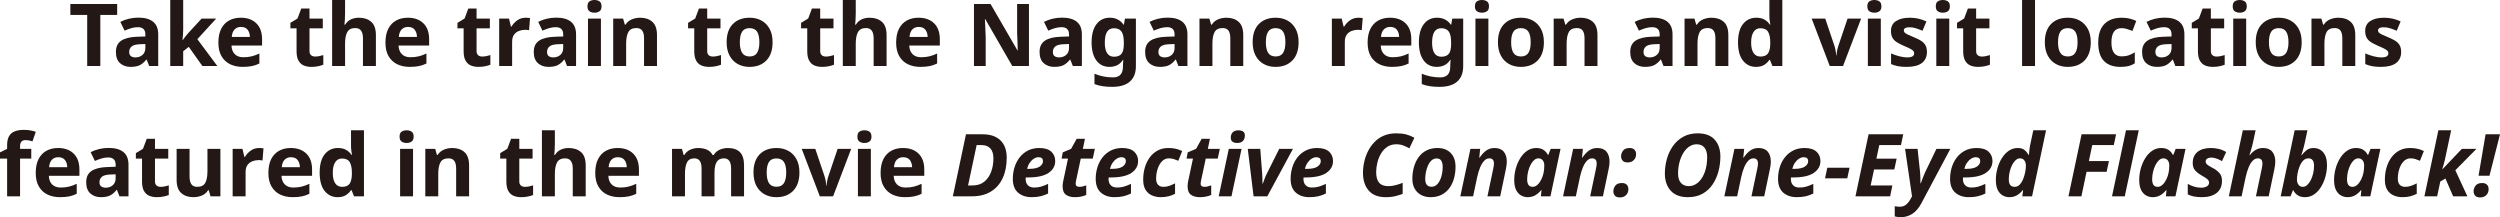 <?xml version="1.0" encoding="UTF-8"?><svg id="_レイヤー_2" xmlns="http://www.w3.org/2000/svg" width="921.003" height="80" viewBox="0 0 921.003 80"><defs><style>.cls-1{fill:#231815;}</style></defs><g id="contents"><path class="cls-1" d="M36.959,24.32h-4.833V5.504h-6.208V1.472h17.25v4.032h-6.208v18.816Z"/><path class="cls-1" d="M51.021,6.496c2.347,0,4.144.507,5.392,1.52,1.249,1.014,1.873,2.566,1.873,4.656v11.648h-3.329l-.928-2.368h-.128c-.747.939-1.536,1.622-2.368,2.048-.832.426-1.974.64-3.424.64-1.558,0-2.848-.453-3.872-1.36-1.024-.906-1.536-2.298-1.536-4.176,0-1.856.65-3.227,1.952-4.112,1.301-.885,3.253-1.371,5.856-1.456l3.04-.096v-.768c0-.917-.24-1.589-.72-2.016-.48-.426-1.147-.64-2-.64s-1.686.123-2.496.368c-.811.246-1.622.549-2.432.912l-1.568-3.232c.939-.491,1.979-.875,3.121-1.152,1.141-.277,2.331-.416,3.568-.416ZM51.692,16.288c-1.536.043-2.603.32-3.2.832-.598.512-.896,1.184-.896,2.016,0,.726.213,1.243.64,1.552.426.31.981.464,1.664.464,1.024,0,1.888-.304,2.592-.912s1.056-1.466,1.056-2.576v-1.44l-1.856.064Z"/><path class="cls-1" d="M67.489,10.88c0,.662-.027,1.317-.08,1.968-.053.651-.112,1.307-.176,1.968h.064c.32-.448.65-.901.992-1.36.341-.459.704-.891,1.088-1.296l4.896-5.312h5.376l-6.945,7.584,7.361,9.888h-5.504l-5.024-7.072-2.048,1.632v5.44h-4.769V0h4.769v10.88Z"/><path class="cls-1" d="M88.706,6.528c2.411,0,4.32.688,5.729,2.064s2.112,3.333,2.112,5.872v2.304h-11.265c.042,1.344.443,2.4,1.2,3.168.757.768,1.808,1.152,3.152,1.152,1.13,0,2.155-.112,3.072-.336.917-.224,1.867-.571,2.848-1.04v3.68c-.854.427-1.755.742-2.704.944-.95.202-2.096.304-3.44.304-1.75,0-3.296-.325-4.64-.976-1.344-.651-2.4-1.637-3.168-2.96-.768-1.322-1.152-2.986-1.152-4.992,0-2.048.347-3.749,1.04-5.104.693-1.354,1.659-2.373,2.896-3.056,1.237-.683,2.677-1.024,4.32-1.024ZM88.738,9.92c-.917,0-1.68.299-2.289.896-.608.597-.965,1.525-1.072,2.784h6.688c-.021-1.066-.299-1.946-.832-2.64-.534-.693-1.366-1.04-2.496-1.04Z"/><path class="cls-1" d="M116.1,20.832c.533,0,1.045-.053,1.536-.16.491-.106.981-.234,1.472-.384v3.552c-.512.213-1.147.4-1.904.56s-1.584.24-2.48.24c-1.046,0-1.979-.171-2.8-.512-.822-.341-1.472-.933-1.952-1.776s-.72-2.011-.72-3.504v-8.416h-2.272v-2.016l2.625-1.6,1.376-3.68h3.041v3.712h4.896v3.584h-4.896v8.416c0,.662.192,1.158.576,1.488.384.331.885.496,1.504.496Z"/><path class="cls-1" d="M127.122,4.96c0,.854-.027,1.675-.08,2.464-.053.79-.102,1.344-.144,1.664h.256c.554-.896,1.269-1.546,2.144-1.952.875-.405,1.845-.608,2.912-.608,1.899,0,3.419.507,4.561,1.52,1.141,1.014,1.712,2.64,1.712,4.88v11.392h-4.768v-10.208c0-2.517-.939-3.776-2.816-3.776-1.43,0-2.416.496-2.96,1.488-.544.992-.816,2.416-.816,4.272v8.224h-4.769V0h4.769v4.96Z"/><path class="cls-1" d="M150.253,6.528c2.411,0,4.32.688,5.729,2.064s2.112,3.333,2.112,5.872v2.304h-11.265c.042,1.344.443,2.4,1.2,3.168.757.768,1.808,1.152,3.152,1.152,1.13,0,2.155-.112,3.072-.336.917-.224,1.867-.571,2.848-1.04v3.68c-.854.427-1.755.742-2.704.944-.95.202-2.096.304-3.44.304-1.75,0-3.296-.325-4.64-.976-1.344-.651-2.4-1.637-3.168-2.96-.768-1.322-1.152-2.986-1.152-4.992,0-2.048.347-3.749,1.04-5.104.693-1.354,1.659-2.373,2.896-3.056,1.237-.683,2.677-1.024,4.32-1.024ZM150.286,9.92c-.917,0-1.68.299-2.289.896-.608.597-.965,1.525-1.072,2.784h6.688c-.021-1.066-.299-1.946-.832-2.64-.534-.693-1.366-1.04-2.496-1.04Z"/><path class="cls-1" d="M177.647,20.832c.533,0,1.045-.053,1.536-.16.491-.106.981-.234,1.472-.384v3.552c-.512.213-1.147.4-1.904.56s-1.584.24-2.48.24c-1.046,0-1.979-.171-2.8-.512-.822-.341-1.472-.933-1.952-1.776s-.72-2.011-.72-3.504v-8.416h-2.272v-2.016l2.625-1.6,1.376-3.68h3.041v3.712h4.896v3.584h-4.896v8.416c0,.662.192,1.158.576,1.488.384.331.885.496,1.504.496Z"/><path class="cls-1" d="M193.662,6.528c.234,0,.512.011.832.032.32.021.576.053.768.096l-.352,4.48c-.15-.042-.368-.08-.656-.112-.288-.032-.539-.048-.752-.048-.811,0-1.59.144-2.336.432-.747.288-1.35.752-1.808,1.392-.459.64-.688,1.515-.688,2.624v8.896h-4.769V6.848h3.617l.704,2.944h.224c.512-.896,1.216-1.664,2.112-2.304s1.931-.96,3.104-.96Z"/><path class="cls-1" d="M204.958,6.496c2.347,0,4.144.507,5.392,1.52,1.249,1.014,1.873,2.566,1.873,4.656v11.648h-3.329l-.928-2.368h-.128c-.747.939-1.536,1.622-2.368,2.048-.832.426-1.974.64-3.424.64-1.558,0-2.848-.453-3.872-1.36-1.024-.906-1.536-2.298-1.536-4.176,0-1.856.65-3.227,1.952-4.112,1.301-.885,3.253-1.371,5.856-1.456l3.04-.096v-.768c0-.917-.24-1.589-.72-2.016-.48-.426-1.147-.64-2-.64s-1.686.123-2.496.368c-.811.246-1.622.549-2.432.912l-1.568-3.232c.939-.491,1.979-.875,3.121-1.152,1.141-.277,2.331-.416,3.568-.416ZM205.63,16.288c-1.536.043-2.603.32-3.2.832-.598.512-.896,1.184-.896,2.016,0,.726.213,1.243.64,1.552.426.31.981.464,1.664.464,1.024,0,1.888-.304,2.592-.912s1.056-1.466,1.056-2.576v-1.44l-1.856.064Z"/><path class="cls-1" d="M219.017,0c.704,0,1.312.166,1.824.496.512.331.768.944.768,1.84,0,.875-.256,1.483-.768,1.824-.512.342-1.12.512-1.824.512-.726,0-1.339-.17-1.84-.512-.501-.341-.752-.949-.752-1.824,0-.896.25-1.509.752-1.84.501-.33,1.115-.496,1.84-.496ZM221.385,6.848v17.472h-4.769V6.848h4.769Z"/><path class="cls-1" d="M235.824,6.528c1.877,0,3.381.507,4.513,1.52,1.13,1.014,1.696,2.64,1.696,4.88v11.392h-4.768v-10.208c0-1.258-.224-2.203-.672-2.832-.448-.629-1.163-.944-2.144-.944-1.451,0-2.443.496-2.976,1.488-.534.992-.8,2.416-.8,4.272v8.224h-4.769V6.848h3.648l.64,2.24h.256c.555-.896,1.317-1.546,2.288-1.952.971-.405,2-.608,3.088-.608Z"/><path class="cls-1" d="M262.61,20.832c.533,0,1.045-.053,1.536-.16.491-.106.981-.234,1.472-.384v3.552c-.512.213-1.147.4-1.904.56s-1.584.24-2.48.24c-1.046,0-1.979-.171-2.8-.512-.822-.341-1.472-.933-1.952-1.776s-.72-2.011-.72-3.504v-8.416h-2.272v-2.016l2.625-1.6,1.376-3.68h3.041v3.712h4.896v3.584h-4.896v8.416c0,.662.192,1.158.576,1.488.384.331.885.496,1.504.496Z"/><path class="cls-1" d="M284.622,15.552c0,2.901-.763,5.142-2.288,6.72-1.526,1.579-3.601,2.368-6.225,2.368-1.622,0-3.067-.352-4.336-1.056-1.27-.704-2.267-1.733-2.992-3.088-.726-1.354-1.088-3.002-1.088-4.944,0-2.901.757-5.13,2.272-6.688,1.515-1.557,3.595-2.336,6.241-2.336,1.643,0,3.093.352,4.352,1.056,1.259.704,2.251,1.723,2.977,3.056.725,1.333,1.088,2.971,1.088,4.912ZM272.557,15.552c0,1.728.282,3.035.848,3.92.565.886,1.488,1.328,2.768,1.328,1.259,0,2.171-.442,2.736-1.328.565-.885.848-2.192.848-3.92s-.283-3.024-.848-3.888c-.565-.864-1.488-1.296-2.769-1.296-1.259,0-2.171.432-2.736,1.296-.566.864-.848,2.16-.848,3.888Z"/><path class="cls-1" d="M304.239,20.832c.533,0,1.045-.053,1.536-.16.491-.106.981-.234,1.472-.384v3.552c-.512.213-1.147.4-1.904.56s-1.584.24-2.48.24c-1.046,0-1.979-.171-2.8-.512-.822-.341-1.472-.933-1.952-1.776s-.72-2.011-.72-3.504v-8.416h-2.272v-2.016l2.625-1.6,1.376-3.68h3.041v3.712h4.896v3.584h-4.896v8.416c0,.662.192,1.158.576,1.488.384.331.885.496,1.504.496Z"/><path class="cls-1" d="M315.26,4.96c0,.854-.027,1.675-.08,2.464-.053.79-.102,1.344-.144,1.664h.256c.554-.896,1.269-1.546,2.144-1.952.875-.405,1.845-.608,2.912-.608,1.899,0,3.419.507,4.561,1.52,1.141,1.014,1.712,2.64,1.712,4.88v11.392h-4.768v-10.208c0-2.517-.939-3.776-2.816-3.776-1.43,0-2.416.496-2.96,1.488-.544.992-.816,2.416-.816,4.272v8.224h-4.769V0h4.769v4.96Z"/><path class="cls-1" d="M338.392,6.528c2.411,0,4.32.688,5.729,2.064s2.112,3.333,2.112,5.872v2.304h-11.265c.042,1.344.443,2.4,1.2,3.168.757.768,1.808,1.152,3.152,1.152,1.13,0,2.155-.112,3.072-.336.917-.224,1.867-.571,2.848-1.04v3.68c-.854.427-1.755.742-2.704.944-.95.202-2.096.304-3.44.304-1.75,0-3.296-.325-4.64-.976-1.344-.651-2.4-1.637-3.168-2.96-.768-1.322-1.152-2.986-1.152-4.992,0-2.048.347-3.749,1.04-5.104.693-1.354,1.659-2.373,2.896-3.056,1.237-.683,2.677-1.024,4.32-1.024ZM338.424,9.92c-.917,0-1.68.299-2.289.896-.608.597-.965,1.525-1.072,2.784h6.688c-.021-1.066-.299-1.946-.832-2.64-.534-.693-1.366-1.04-2.496-1.04Z"/><path class="cls-1" d="M379.067,24.32h-6.145l-9.953-17.28h-.128c.042,1.088.09,2.176.144,3.264.053,1.088.101,2.176.144,3.264v10.752h-4.32V1.472h6.112l9.921,17.12h.096c-.021-1.066-.054-2.123-.096-3.168-.043-1.045-.085-2.09-.128-3.136V1.472h4.353v22.848Z"/><path class="cls-1" d="M391.298,6.496c2.347,0,4.144.507,5.392,1.52,1.249,1.014,1.873,2.566,1.873,4.656v11.648h-3.329l-.928-2.368h-.128c-.747.939-1.536,1.622-2.368,2.048-.832.426-1.974.64-3.424.64-1.558,0-2.848-.453-3.872-1.36-1.024-.906-1.536-2.298-1.536-4.176,0-1.856.65-3.227,1.952-4.112,1.301-.885,3.253-1.371,5.856-1.456l3.04-.096v-.768c0-.917-.24-1.589-.72-2.016-.48-.426-1.147-.64-2-.64s-1.686.123-2.496.368c-.811.246-1.622.549-2.432.912l-1.568-3.232c.939-.491,1.979-.875,3.121-1.152,1.141-.277,2.331-.416,3.568-.416ZM391.97,16.288c-1.536.043-2.603.32-3.2.832-.598.512-.896,1.184-.896,2.016,0,.726.213,1.243.64,1.552.426.31.981.464,1.664.464,1.024,0,1.888-.304,2.592-.912s1.056-1.466,1.056-2.576v-1.44l-1.856.064Z"/><path class="cls-1" d="M408.864,6.528c2.155,0,3.84.854,5.057,2.56h.128l.384-2.24h4.033v17.504c0,2.496-.736,4.394-2.208,5.696-1.472,1.301-3.648,1.952-6.528,1.952-1.238,0-2.384-.075-3.44-.224-1.056-.149-2.085-.416-3.088-.8v-3.808c2.155.896,4.427,1.344,6.817,1.344,2.453,0,3.68-1.323,3.68-3.968v-.352c0-.363.016-.736.048-1.12.032-.384.059-.725.08-1.024h-.128c-.598.917-1.312,1.579-2.144,1.984-.832.405-1.771.608-2.816.608-2.07,0-3.686-.794-4.849-2.384-1.163-1.589-1.744-3.803-1.744-6.64,0-2.858.597-5.088,1.792-6.688,1.194-1.6,2.837-2.4,4.928-2.4ZM410.368,10.4c-2.24,0-3.36,1.76-3.36,5.28,0,3.478,1.141,5.216,3.424,5.216,1.216,0,2.117-.347,2.704-1.04.586-.693.88-1.904.88-3.632v-.576c0-1.877-.288-3.221-.864-4.032-.576-.811-1.504-1.216-2.784-1.216Z"/><path class="cls-1" d="M430.188,6.496c2.347,0,4.144.507,5.392,1.52,1.249,1.014,1.873,2.566,1.873,4.656v11.648h-3.329l-.928-2.368h-.128c-.747.939-1.536,1.622-2.368,2.048-.832.426-1.974.64-3.424.64-1.558,0-2.848-.453-3.872-1.36-1.024-.906-1.536-2.298-1.536-4.176,0-1.856.65-3.227,1.952-4.112,1.301-.885,3.253-1.371,5.856-1.456l3.04-.096v-.768c0-.917-.24-1.589-.72-2.016-.48-.426-1.147-.64-2-.64s-1.686.123-2.496.368c-.811.246-1.622.549-2.432.912l-1.568-3.232c.939-.491,1.979-.875,3.121-1.152,1.141-.277,2.331-.416,3.568-.416ZM430.859,16.288c-1.536.043-2.603.32-3.2.832-.598.512-.896,1.184-.896,2.016,0,.726.213,1.243.64,1.552.426.31.981.464,1.664.464,1.024,0,1.888-.304,2.592-.912s1.056-1.466,1.056-2.576v-1.44l-1.856.064Z"/><path class="cls-1" d="M451.808,6.528c1.877,0,3.381.507,4.512,1.52,1.131,1.014,1.697,2.64,1.697,4.88v11.392h-4.769v-10.208c0-1.258-.224-2.203-.672-2.832-.448-.629-1.163-.944-2.144-.944-1.451,0-2.443.496-2.976,1.488-.534.992-.8,2.416-.8,4.272v8.224h-4.769V6.848h3.648l.64,2.24h.256c.555-.896,1.317-1.546,2.288-1.952.971-.405,2-.608,3.088-.608Z"/><path class="cls-1" d="M478.407,15.552c0,2.901-.764,5.142-2.289,6.72s-3.6,2.368-6.225,2.368c-1.621,0-3.066-.352-4.336-1.056-1.27-.704-2.268-1.733-2.992-3.088-.726-1.354-1.088-3.002-1.088-4.944,0-2.901.757-5.13,2.271-6.688,1.515-1.557,3.596-2.336,6.241-2.336,1.643,0,3.093.352,4.353,1.056,1.258.704,2.25,1.723,2.976,3.056.726,1.333,1.089,2.971,1.089,4.912ZM466.341,15.552c0,1.728.282,3.035.848,3.92.565.886,1.488,1.328,2.769,1.328,1.259,0,2.171-.442,2.736-1.328.565-.885.848-2.192.848-3.92s-.282-3.024-.848-3.888c-.565-.864-1.488-1.296-2.769-1.296-1.259,0-2.171.432-2.736,1.296-.565.864-.848,2.16-.848,3.888Z"/><path class="cls-1" d="M500.423,6.528c.234,0,.513.011.832.032.32.021.576.053.769.096l-.353,4.48c-.149-.042-.368-.08-.655-.112-.288-.032-.539-.048-.753-.048-.811,0-1.589.144-2.336.432s-1.35.752-1.808,1.392c-.459.64-.688,1.515-.688,2.624v8.896h-4.769V6.848h3.616l.704,2.944h.225c.512-.896,1.216-1.664,2.111-2.304.896-.64,1.932-.96,3.104-.96Z"/><path class="cls-1" d="M512.085,6.528c2.41,0,4.32.688,5.729,2.064s2.111,3.333,2.111,5.872v2.304h-11.265c.043,1.344.442,2.4,1.2,3.168.757.768,1.809,1.152,3.152,1.152,1.131,0,2.154-.112,3.072-.336.917-.224,1.866-.571,2.849-1.04v3.68c-.854.427-1.756.742-2.705.944-.949.202-2.096.304-3.439.304-1.75,0-3.297-.325-4.641-.976-1.345-.651-2.4-1.637-3.169-2.96-.768-1.322-1.151-2.986-1.151-4.992,0-2.048.347-3.749,1.04-5.104.692-1.354,1.658-2.373,2.896-3.056,1.236-.683,2.677-1.024,4.32-1.024ZM512.117,9.92c-.917,0-1.68.299-2.288.896-.607.597-.966,1.525-1.072,2.784h6.689c-.021-1.066-.3-1.946-.832-2.64-.534-.693-1.366-1.04-2.497-1.04Z"/><path class="cls-1" d="M529.441,6.528c2.154,0,3.84.854,5.056,2.56h.128l.385-2.24h4.032v17.504c0,2.496-.736,4.394-2.208,5.696-1.473,1.301-3.648,1.952-6.529,1.952-1.237,0-2.384-.075-3.439-.224-1.057-.149-2.086-.416-3.089-.8v-3.808c2.155.896,4.427,1.344,6.816,1.344,2.453,0,3.681-1.323,3.681-3.968v-.352c0-.363.016-.736.048-1.12.032-.384.059-.725.08-1.024h-.128c-.598.917-1.312,1.579-2.145,1.984-.832.405-1.771.608-2.815.608-2.07,0-3.687-.794-4.849-2.384-1.163-1.589-1.744-3.803-1.744-6.64,0-2.858.597-5.088,1.792-6.688,1.194-1.6,2.837-2.4,4.929-2.4ZM530.945,10.4c-2.24,0-3.36,1.76-3.36,5.28,0,3.478,1.141,5.216,3.424,5.216,1.217,0,2.117-.347,2.705-1.04.586-.693.88-1.904.88-3.632v-.576c0-1.877-.288-3.221-.864-4.032-.576-.811-1.504-1.216-2.784-1.216Z"/><path class="cls-1" d="M545.954,0c.704,0,1.312.166,1.824.496.512.331.768.944.768,1.84,0,.875-.256,1.483-.768,1.824-.512.342-1.12.512-1.824.512-.726,0-1.339-.17-1.84-.512-.502-.341-.752-.949-.752-1.824,0-.896.25-1.509.752-1.84.501-.33,1.114-.496,1.84-.496ZM548.322,6.848v17.472h-4.769V6.848h4.769Z"/><path class="cls-1" d="M568.772,15.552c0,2.901-.764,5.142-2.289,6.72s-3.6,2.368-6.225,2.368c-1.621,0-3.066-.352-4.336-1.056-1.27-.704-2.268-1.733-2.992-3.088-.726-1.354-1.088-3.002-1.088-4.944,0-2.901.757-5.13,2.271-6.688,1.515-1.557,3.596-2.336,6.241-2.336,1.643,0,3.093.352,4.353,1.056,1.258.704,2.25,1.723,2.976,3.056.726,1.333,1.089,2.971,1.089,4.912ZM556.707,15.552c0,1.728.282,3.035.848,3.92.565.886,1.488,1.328,2.769,1.328,1.259,0,2.171-.442,2.736-1.328.565-.885.848-2.192.848-3.92s-.282-3.024-.848-3.888c-.565-.864-1.488-1.296-2.769-1.296-1.259,0-2.171.432-2.736,1.296-.565.864-.848,2.16-.848,3.888Z"/><path class="cls-1" d="M582.301,6.528c1.877,0,3.382.507,4.513,1.52,1.131,1.014,1.696,2.64,1.696,4.88v11.392h-4.769v-10.208c0-1.258-.225-2.203-.672-2.832-.448-.629-1.163-.944-2.145-.944-1.451,0-2.443.496-2.977,1.488-.533.992-.8,2.416-.8,4.272v8.224h-4.769V6.848h3.648l.64,2.24h.257c.554-.896,1.316-1.546,2.288-1.952.971-.405,2-.608,3.088-.608Z"/><path class="cls-1" d="M608.896,6.496c2.347,0,4.145.507,5.393,1.52,1.248,1.014,1.872,2.566,1.872,4.656v11.648h-3.328l-.929-2.368h-.128c-.747.939-1.536,1.622-2.368,2.048-.832.426-1.974.64-3.424.64-1.558,0-2.849-.453-3.873-1.36-1.023-.906-1.536-2.298-1.536-4.176,0-1.856.651-3.227,1.952-4.112,1.302-.885,3.254-1.371,5.856-1.456l3.041-.096v-.768c0-.917-.24-1.589-.721-2.016-.479-.426-1.146-.64-2-.64s-1.686.123-2.496.368c-.811.246-1.621.549-2.433.912l-1.567-3.232c.938-.491,1.979-.875,3.12-1.152,1.141-.277,2.331-.416,3.568-.416ZM609.568,16.288c-1.536.043-2.604.32-3.2.832-.598.512-.896,1.184-.896,2.016,0,.726.213,1.243.641,1.552.427.31.98.464,1.664.464,1.024,0,1.888-.304,2.592-.912s1.057-1.466,1.057-2.576v-1.44l-1.856.064Z"/><path class="cls-1" d="M630.516,6.528c1.877,0,3.382.507,4.513,1.52,1.131,1.014,1.696,2.64,1.696,4.88v11.392h-4.769v-10.208c0-1.258-.225-2.203-.672-2.832-.448-.629-1.163-.944-2.145-.944-1.451,0-2.443.496-2.977,1.488-.533.992-.8,2.416-.8,4.272v8.224h-4.769V6.848h3.648l.64,2.24h.257c.554-.896,1.316-1.546,2.288-1.952.971-.405,2-.608,3.088-.608Z"/><path class="cls-1" d="M646.883,24.64c-1.942,0-3.526-.762-4.753-2.288-1.228-1.525-1.84-3.771-1.84-6.736,0-2.986.618-5.248,1.855-6.784,1.237-1.536,2.859-2.304,4.865-2.304,1.258,0,2.293.246,3.104.736.811.491,1.451,1.099,1.921,1.824h.159c-.063-.341-.139-.837-.224-1.488-.085-.65-.128-1.317-.128-2V0h4.769v24.32h-3.648l-.928-2.272h-.192c-.47.726-1.099,1.339-1.888,1.84-.79.501-1.814.752-3.072.752ZM648.547,20.832c1.322,0,2.25-.389,2.784-1.168.533-.779.811-1.947.832-3.504v-.512c0-1.707-.262-3.008-.784-3.904-.523-.896-1.488-1.344-2.896-1.344-1.046,0-1.867.454-2.464,1.36-.598.907-.896,2.213-.896,3.92,0,1.707.299,2.992.896,3.856.597.864,1.439,1.296,2.528,1.296Z"/><path class="cls-1" d="M674.084,24.32l-6.656-17.472h4.992l3.36,9.952c.192.598.347,1.216.464,1.856s.187,1.216.208,1.728h.128c.064-1.152.299-2.347.704-3.584l3.36-9.952h4.993l-6.657,17.472h-4.896Z"/><path class="cls-1" d="M690.524,0c.704,0,1.313.166,1.824.496.512.331.768.944.768,1.84,0,.875-.256,1.483-.768,1.824-.512.342-1.12.512-1.824.512-.726,0-1.339-.17-1.84-.512-.502-.341-.752-.949-.752-1.824,0-.896.25-1.509.752-1.84.501-.33,1.114-.496,1.84-.496ZM692.892,6.848v17.472h-4.769V6.848h4.769Z"/><path class="cls-1" d="M709.886,19.136c0,1.771-.624,3.131-1.872,4.08-1.248.95-3.11,1.424-5.585,1.424-1.216,0-2.262-.08-3.136-.24-.875-.16-1.75-.421-2.625-.784v-3.936c.939.427,1.952.779,3.041,1.056,1.088.277,2.048.416,2.88.416.938,0,1.605-.139,2-.416.395-.277.593-.64.593-1.088,0-.299-.08-.565-.24-.8-.16-.234-.507-.501-1.04-.8-.534-.298-1.366-.683-2.496-1.152-1.089-.469-1.984-.933-2.688-1.392-.704-.459-1.228-1.013-1.568-1.664-.342-.65-.512-1.466-.512-2.448,0-1.621.629-2.837,1.888-3.648,1.259-.811,2.934-1.216,5.024-1.216,1.088,0,2.123.107,3.104.32.981.214,1.995.565,3.04,1.056l-1.439,3.424c-.854-.362-1.665-.666-2.433-.912-.769-.245-1.547-.368-2.336-.368-1.408,0-2.112.384-2.112,1.152,0,.278.09.528.271.752.182.224.533.464,1.057.72.522.256,1.296.598,2.32,1.024,1.002.406,1.866.827,2.592,1.264.726.438,1.285.981,1.681,1.632.395.651.592,1.499.592,2.544Z"/><path class="cls-1" d="M715.743,0c.704,0,1.312.166,1.824.496.512.331.768.944.768,1.84,0,.875-.256,1.483-.768,1.824-.512.342-1.12.512-1.824.512-.726,0-1.339-.17-1.84-.512-.502-.341-.752-.949-.752-1.824,0-.896.25-1.509.752-1.84.501-.33,1.114-.496,1.84-.496ZM718.111,6.848v17.472h-4.769V6.848h4.769Z"/><path class="cls-1" d="M730.088,20.832c.533,0,1.046-.053,1.536-.16.491-.106.981-.234,1.473-.384v3.552c-.512.213-1.147.4-1.904.56-.758.16-1.584.24-2.48.24-1.045,0-1.979-.171-2.8-.512-.821-.341-1.473-.933-1.952-1.776-.48-.843-.721-2.011-.721-3.504v-8.416h-2.271v-2.016l2.624-1.6,1.376-3.68h3.04v3.712h4.896v3.584h-4.896v8.416c0,.662.192,1.158.576,1.488.384.331.886.496,1.504.496Z"/><path class="cls-1" d="M749.707,24.32h-4.769V0h4.769v24.32Z"/><path class="cls-1" d="M770.246,15.552c0,2.901-.764,5.142-2.289,6.72s-3.6,2.368-6.225,2.368c-1.621,0-3.066-.352-4.336-1.056-1.27-.704-2.268-1.733-2.992-3.088-.726-1.354-1.088-3.002-1.088-4.944,0-2.901.757-5.13,2.271-6.688,1.515-1.557,3.596-2.336,6.241-2.336,1.643,0,3.093.352,4.353,1.056,1.258.704,2.25,1.723,2.976,3.056.726,1.333,1.089,2.971,1.089,4.912ZM758.18,15.552c0,1.728.282,3.035.848,3.92.565.886,1.488,1.328,2.769,1.328,1.259,0,2.171-.442,2.736-1.328.565-.885.848-2.192.848-3.92s-.282-3.024-.848-3.888c-.565-.864-1.488-1.296-2.769-1.296-1.259,0-2.171.432-2.736,1.296-.565.864-.848,2.16-.848,3.888Z"/><path class="cls-1" d="M781.148,24.64c-2.603,0-4.613-.72-6.032-2.16s-2.128-3.707-2.128-6.8c0-2.133.362-3.872,1.088-5.216.725-1.344,1.733-2.336,3.024-2.976,1.29-.64,2.778-.96,4.464-.96,1.195,0,2.235.118,3.12.352.886.235,1.659.512,2.32.832l-1.408,3.68c-.747-.298-1.445-.544-2.096-.736-.651-.192-1.296-.288-1.937-.288-2.475,0-3.712,1.76-3.712,5.28,0,1.75.325,3.04.976,3.872.651.832,1.563,1.248,2.736,1.248,1.003,0,1.889-.133,2.656-.4.769-.266,1.515-.634,2.24-1.104v4.064c-.726.47-1.488.806-2.288,1.008-.8.202-1.808.304-3.024.304Z"/><path class="cls-1" d="M797.469,6.496c2.347,0,4.145.507,5.393,1.52,1.248,1.014,1.872,2.566,1.872,4.656v11.648h-3.328l-.929-2.368h-.128c-.747.939-1.536,1.622-2.368,2.048-.832.426-1.974.64-3.424.64-1.558,0-2.849-.453-3.873-1.36-1.023-.906-1.536-2.298-1.536-4.176,0-1.856.651-3.227,1.952-4.112,1.302-.885,3.254-1.371,5.856-1.456l3.041-.096v-.768c0-.917-.24-1.589-.721-2.016-.479-.426-1.146-.64-2-.64s-1.686.123-2.496.368c-.811.246-1.621.549-2.433.912l-1.567-3.232c.938-.491,1.979-.875,3.12-1.152,1.141-.277,2.331-.416,3.568-.416ZM798.141,16.288c-1.536.043-2.604.32-3.2.832-.598.512-.896,1.184-.896,2.016,0,.726.213,1.243.641,1.552.427.31.98.464,1.664.464,1.024,0,1.888-.304,2.592-.912s1.057-1.466,1.057-2.576v-1.44l-1.856.064Z"/><path class="cls-1" d="M816.568,20.832c.533,0,1.046-.053,1.536-.16.491-.106.981-.234,1.473-.384v3.552c-.512.213-1.147.4-1.904.56-.758.16-1.584.24-2.48.24-1.045,0-1.979-.171-2.8-.512-.821-.341-1.473-.933-1.952-1.776-.48-.843-.721-2.011-.721-3.504v-8.416h-2.271v-2.016l2.624-1.6,1.376-3.68h3.04v3.712h4.896v3.584h-4.896v8.416c0,.662.192,1.158.576,1.488.384.331.886.496,1.504.496Z"/><path class="cls-1" d="M825.125,0c.704,0,1.312.166,1.824.496.512.331.768.944.768,1.84,0,.875-.256,1.483-.768,1.824-.512.342-1.12.512-1.824.512-.726,0-1.339-.17-1.84-.512-.502-.341-.752-.949-.752-1.824,0-.896.25-1.509.752-1.84.501-.33,1.114-.496,1.84-.496ZM827.494,6.848v17.472h-4.769V6.848h4.769Z"/><path class="cls-1" d="M847.944,15.552c0,2.901-.764,5.142-2.289,6.72s-3.6,2.368-6.225,2.368c-1.621,0-3.066-.352-4.336-1.056-1.27-.704-2.268-1.733-2.992-3.088-.726-1.354-1.088-3.002-1.088-4.944,0-2.901.757-5.13,2.271-6.688,1.515-1.557,3.596-2.336,6.241-2.336,1.643,0,3.093.352,4.353,1.056,1.258.704,2.25,1.723,2.976,3.056.726,1.333,1.089,2.971,1.089,4.912ZM835.878,15.552c0,1.728.282,3.035.848,3.92.565.886,1.488,1.328,2.769,1.328,1.259,0,2.171-.442,2.736-1.328.565-.885.848-2.192.848-3.92s-.282-3.024-.848-3.888c-.565-.864-1.488-1.296-2.769-1.296-1.259,0-2.171.432-2.736,1.296-.565.864-.848,2.16-.848,3.888Z"/><path class="cls-1" d="M861.474,6.528c1.877,0,3.382.507,4.513,1.52,1.131,1.014,1.696,2.64,1.696,4.88v11.392h-4.769v-10.208c0-1.258-.225-2.203-.672-2.832-.448-.629-1.163-.944-2.145-.944-1.451,0-2.443.496-2.977,1.488-.533.992-.8,2.416-.8,4.272v8.224h-4.769V6.848h3.648l.64,2.24h.257c.554-.896,1.316-1.546,2.288-1.952.971-.405,2-.608,3.088-.608Z"/><path class="cls-1" d="M884.589,19.136c0,1.771-.624,3.131-1.872,4.08-1.248.95-3.11,1.424-5.585,1.424-1.216,0-2.262-.08-3.136-.24-.875-.16-1.75-.421-2.625-.784v-3.936c.939.427,1.952.779,3.041,1.056,1.088.277,2.048.416,2.88.416.938,0,1.605-.139,2-.416.395-.277.593-.64.593-1.088,0-.299-.08-.565-.24-.8-.16-.234-.507-.501-1.04-.8-.534-.298-1.366-.683-2.496-1.152-1.089-.469-1.984-.933-2.688-1.392-.704-.459-1.228-1.013-1.568-1.664-.342-.65-.512-1.466-.512-2.448,0-1.621.629-2.837,1.888-3.648,1.259-.811,2.934-1.216,5.024-1.216,1.088,0,2.123.107,3.104.32.981.214,1.995.565,3.04,1.056l-1.439,3.424c-.854-.362-1.665-.666-2.433-.912-.769-.245-1.547-.368-2.336-.368-1.408,0-2.112.384-2.112,1.152,0,.278.09.528.271.752.182.224.533.464,1.057.72.522.256,1.296.598,2.32,1.024,1.002.406,1.866.827,2.592,1.264.726.438,1.285.981,1.681,1.632.395.651.592,1.499.592,2.544Z"/><path class="cls-1" d="M11.521,58.432h-4.128v13.888H2.624v-13.888H0v-2.304l2.624-1.28v-1.28c0-1.493.25-2.65.752-3.472.501-.821,1.216-1.402,2.144-1.744s2.021-.512,3.28-.512c.938,0,1.787.075,2.544.224.757.149,1.371.32,1.84.512l-1.216,3.488c-.363-.106-.758-.208-1.185-.304-.427-.096-.917-.144-1.472-.144-.662,0-1.147.203-1.457.608-.31.406-.464.917-.464,1.536v1.088h4.128v3.584Z"/><path class="cls-1" d="M21.416,54.528c2.411,0,4.32.688,5.729,2.064s2.112,3.333,2.112,5.872v2.304h-11.265c.042,1.344.443,2.4,1.2,3.168.757.768,1.808,1.152,3.152,1.152,1.13,0,2.155-.112,3.072-.336.917-.224,1.867-.571,2.848-1.04v3.68c-.854.427-1.755.742-2.704.944-.95.202-2.096.304-3.44.304-1.75,0-3.296-.325-4.64-.976-1.344-.651-2.4-1.637-3.168-2.96-.768-1.322-1.152-2.986-1.152-4.992,0-2.048.347-3.749,1.04-5.104.693-1.354,1.659-2.373,2.896-3.056,1.237-.683,2.677-1.024,4.32-1.024ZM21.448,57.92c-.917,0-1.68.299-2.289.896-.608.597-.965,1.525-1.072,2.784h6.688c-.021-1.066-.299-1.946-.832-2.64-.534-.693-1.366-1.04-2.496-1.04Z"/><path class="cls-1" d="M40.074,54.496c2.347,0,4.144.507,5.392,1.52,1.249,1.014,1.873,2.566,1.873,4.656v11.648h-3.329l-.928-2.368h-.128c-.747.939-1.536,1.622-2.368,2.048-.832.426-1.974.64-3.424.64-1.558,0-2.848-.453-3.872-1.36-1.024-.906-1.536-2.298-1.536-4.176,0-1.856.65-3.227,1.952-4.112,1.301-.885,3.253-1.371,5.856-1.456l3.04-.096v-.768c0-.917-.24-1.589-.72-2.016-.48-.426-1.147-.64-2-.64s-1.686.123-2.496.368c-.811.246-1.622.549-2.432.912l-1.568-3.232c.939-.491,1.979-.875,3.121-1.152,1.141-.277,2.331-.416,3.568-.416ZM40.746,64.288c-1.536.043-2.603.32-3.2.832-.598.512-.896,1.184-.896,2.016,0,.726.213,1.243.64,1.552.426.31.981.464,1.664.464,1.024,0,1.888-.304,2.592-.912s1.056-1.466,1.056-2.576v-1.44l-1.856.064Z"/><path class="cls-1" d="M59.172,68.832c.533,0,1.045-.053,1.536-.16.491-.106.981-.234,1.472-.384v3.552c-.512.213-1.147.4-1.904.56s-1.584.24-2.48.24c-1.046,0-1.979-.171-2.8-.512-.822-.341-1.472-.933-1.952-1.776-.48-.843-.72-2.011-.72-3.504v-8.416h-2.272v-2.016l2.625-1.6,1.376-3.68h3.041v3.712h4.896v3.584h-4.896v8.416c0,.662.192,1.158.576,1.488.384.331.885.496,1.504.496Z"/><path class="cls-1" d="M81.196,54.848v17.472h-3.648l-.64-2.24h-.256c-.555.896-1.318,1.547-2.288,1.952-.971.405-2.0.608-3.088.608-1.878,0-3.382-.506-4.513-1.52-1.131-1.013-1.696-2.64-1.696-4.88v-11.392h4.768v10.208c0,1.238.224,2.176.672,2.816.448.64,1.163.96,2.144.96,1.451,0,2.443-.496,2.976-1.488.533-.992.8-2.416.8-4.272v-8.224h4.769Z"/><path class="cls-1" d="M95.467,54.528c.234,0,.512.011.832.032.32.021.576.053.768.096l-.352,4.48c-.15-.042-.368-.08-.656-.112-.288-.032-.539-.048-.752-.048-.811,0-1.59.144-2.336.432-.747.288-1.35.752-1.808,1.392-.459.64-.688,1.515-.688,2.624v8.896h-4.769v-17.472h3.617l.704,2.944h.224c.512-.896,1.216-1.664,2.112-2.304s1.931-.96,3.104-.96Z"/><path class="cls-1" d="M107.128,54.528c2.411,0,4.32.688,5.729,2.064s2.112,3.333,2.112,5.872v2.304h-11.265c.042,1.344.443,2.4,1.2,3.168.757.768,1.808,1.152,3.152,1.152,1.13,0,2.155-.112,3.072-.336.917-.224,1.867-.571,2.848-1.04v3.68c-.854.427-1.755.742-2.704.944-.95.202-2.096.304-3.44.304-1.75,0-3.296-.325-4.64-.976-1.344-.651-2.4-1.637-3.168-2.96-.768-1.322-1.152-2.986-1.152-4.992,0-2.048.347-3.749,1.04-5.104.693-1.354,1.659-2.373,2.896-3.056,1.237-.683,2.677-1.024,4.32-1.024ZM107.16,57.92c-.917,0-1.68.299-2.289.896-.608.597-.965,1.525-1.072,2.784h6.688c-.021-1.066-.299-1.946-.832-2.64-.534-.693-1.366-1.04-2.496-1.04Z"/><path class="cls-1" d="M124.355,72.64c-1.942,0-3.526-.762-4.752-2.288-1.227-1.525-1.84-3.771-1.84-6.736,0-2.986.619-5.248,1.856-6.784,1.237-1.536,2.859-2.304,4.864-2.304,1.259,0,2.293.246,3.104.736.811.491,1.451,1.099,1.92,1.824h.16c-.064-.341-.139-.837-.224-1.488-.085-.65-.128-1.317-.128-2v-5.6h4.769v24.32h-3.648l-.928-2.272h-.192c-.47.726-1.099,1.339-1.888,1.84-.79.501-1.813.752-3.072.752ZM126.019,68.832c1.323,0,2.251-.389,2.784-1.168s.811-1.947.832-3.504v-.512c0-1.707-.261-3.008-.784-3.904-.523-.896-1.488-1.344-2.896-1.344-1.045,0-1.867.454-2.464,1.36-.597.907-.896,2.213-.896,3.92,0,1.707.299,2.992.896,3.856.597.864,1.44,1.296,2.528,1.296Z"/><path class="cls-1" d="M149.797,48c.704,0,1.312.166,1.824.496.512.331.768.944.768,1.84,0,.875-.256,1.483-.768,1.824-.512.342-1.12.512-1.824.512-.726,0-1.339-.17-1.84-.512-.501-.341-.752-.949-.752-1.824,0-.896.25-1.509.752-1.84.501-.33,1.115-.496,1.84-.496ZM152.165,54.848v17.472h-4.769v-17.472h4.769Z"/><path class="cls-1" d="M166.604,54.528c1.877,0,3.381.507,4.513,1.52,1.13,1.014,1.696,2.64,1.696,4.88v11.392h-4.768v-10.208c0-1.258-.224-2.203-.672-2.832-.448-.629-1.163-.944-2.144-.944-1.451,0-2.443.496-2.976,1.488-.534.992-.8,2.416-.8,4.272v8.224h-4.769v-17.472h3.648l.64,2.24h.256c.555-.896,1.317-1.546,2.288-1.952.971-.405,2-.608,3.088-.608Z"/><path class="cls-1" d="M193.391,68.832c.533,0,1.045-.053,1.536-.16.491-.106.981-.234,1.472-.384v3.552c-.512.213-1.147.4-1.904.56s-1.584.24-2.48.24c-1.046,0-1.979-.171-2.8-.512-.822-.341-1.472-.933-1.952-1.776s-.72-2.011-.72-3.504v-8.416h-2.272v-2.016l2.625-1.6,1.376-3.68h3.041v3.712h4.896v3.584h-4.896v8.416c0,.662.192,1.158.576,1.488.384.331.885.496,1.504.496Z"/><path class="cls-1" d="M204.412,52.96c0,.854-.027,1.675-.08,2.464-.053.79-.102,1.344-.144,1.664h.256c.554-.896,1.269-1.546,2.144-1.952.875-.405,1.845-.608,2.912-.608,1.899,0,3.419.507,4.561,1.52,1.141,1.014,1.712,2.64,1.712,4.88v11.392h-4.768v-10.208c0-2.517-.939-3.776-2.816-3.776-1.43,0-2.416.496-2.96,1.488-.544.992-.816,2.416-.816,4.272v8.224h-4.769v-24.32h4.769v4.96Z"/><path class="cls-1" d="M227.543,54.528c2.411,0,4.32.688,5.729,2.064s2.112,3.333,2.112,5.872v2.304h-11.265c.042,1.344.443,2.4,1.2,3.168.757.768,1.808,1.152,3.152,1.152,1.13,0,2.155-.112,3.072-.336.917-.224,1.867-.571,2.848-1.04v3.68c-.854.427-1.755.742-2.704.944-.95.202-2.096.304-3.44.304-1.75,0-3.296-.325-4.64-.976-1.344-.651-2.4-1.637-3.168-2.96-.768-1.322-1.152-2.986-1.152-4.992,0-2.048.347-3.749,1.04-5.104.693-1.354,1.659-2.373,2.896-3.056,1.237-.683,2.677-1.024,4.32-1.024ZM227.576,57.92c-.917,0-1.68.299-2.289.896-.608.597-.965,1.525-1.072,2.784h6.688c-.021-1.066-.299-1.946-.832-2.64-.534-.693-1.366-1.04-2.496-1.04Z"/><path class="cls-1" d="M268.091,54.528c1.984,0,3.482.507,4.496,1.52,1.013,1.014,1.521,2.64,1.521,4.88v11.392h-4.769v-10.208c0-2.517-.875-3.776-2.625-3.776-1.259,0-2.155.448-2.688,1.344-.534.896-.8,2.187-.8,3.872v8.768h-4.768v-10.208c0-2.517-.875-3.776-2.625-3.776-1.323,0-2.235.496-2.736,1.488-.501.992-.752,2.416-.752,4.272v8.224h-4.769v-17.472h3.648l.64,2.24h.256c.533-.896,1.264-1.546,2.192-1.952.928-.405,1.893-.608,2.896-.608,1.28,0,2.368.208,3.265.624.896.416,1.579,1.062,2.048,1.936h.416c.533-.896,1.275-1.546,2.225-1.952.949-.405,1.925-.608,2.928-.608Z"/><path class="cls-1" d="M294.512,63.552c0,2.901-.763,5.142-2.288,6.72-1.526,1.579-3.601,2.368-6.225,2.368-1.622,0-3.067-.352-4.336-1.056-1.27-.704-2.267-1.733-2.992-3.088-.726-1.354-1.088-3.002-1.088-4.944,0-2.901.757-5.13,2.272-6.688,1.515-1.557,3.595-2.336,6.241-2.336,1.643,0,3.093.352,4.352,1.056,1.259.704,2.251,1.723,2.977,3.056.725,1.333,1.088,2.971,1.088,4.912ZM282.447,63.552c0,1.728.282,3.035.848,3.92.565.886,1.488,1.328,2.768,1.328,1.259,0,2.171-.442,2.736-1.328.565-.885.848-2.192.848-3.92s-.283-3.024-.848-3.888c-.565-.864-1.488-1.296-2.769-1.296-1.259,0-2.171.432-2.736,1.296-.566.864-.848,2.16-.848,3.888Z"/><path class="cls-1" d="M302.02,72.32l-6.657-17.472h4.993l3.36,9.952c.192.598.347,1.216.464,1.856.117.64.187,1.216.208,1.728h.128c.064-1.152.298-2.347.704-3.584l3.36-9.952h4.992l-6.656,17.472h-4.896Z"/><path class="cls-1" d="M318.459,48c.704,0,1.312.166,1.824.496.512.331.768.944.768,1.84,0,.875-.256,1.483-.768,1.824-.512.342-1.12.512-1.824.512-.726,0-1.339-.17-1.84-.512-.501-.341-.752-.949-.752-1.824,0-.896.25-1.509.752-1.84.501-.33,1.115-.496,1.84-.496ZM320.827,54.848v17.472h-4.769v-17.472h4.769Z"/><path class="cls-1" d="M332.665,54.528c2.411,0,4.32.688,5.729,2.064s2.112,3.333,2.112,5.872v2.304h-11.265c.042,1.344.443,2.4,1.2,3.168.757.768,1.808,1.152,3.152,1.152,1.13,0,2.155-.112,3.072-.336.917-.224,1.867-.571,2.848-1.04v3.68c-.854.427-1.755.742-2.704.944-.95.202-2.096.304-3.44.304-1.75,0-3.296-.325-4.64-.976-1.344-.651-2.4-1.637-3.168-2.96-.768-1.322-1.152-2.986-1.152-4.992,0-2.048.347-3.749,1.04-5.104.693-1.354,1.659-2.373,2.896-3.056,1.237-.683,2.677-1.024,4.32-1.024ZM332.697,57.92c-.917,0-1.68.299-2.289.896-.608.597-.965,1.525-1.072,2.784h6.688c-.021-1.066-.299-1.946-.832-2.64-.534-.693-1.366-1.04-2.496-1.04Z"/><path class="cls-1" d="M351.034,72.32l4.833-22.848h6.177c2.794,0,4.965.742,6.512,2.224,1.547,1.483,2.32,3.622,2.32,6.416,0,2.88-.496,5.387-1.488,7.52-.992,2.133-2.443,3.781-4.352,4.944-1.91,1.163-4.23,1.744-6.961,1.744h-7.041ZM358.298,68.32c1.749,0,3.189-.464,4.32-1.392,1.131-.928,1.973-2.149,2.528-3.664.555-1.514.832-3.146.832-4.896,0-1.685-.39-2.928-1.168-3.728-.779-.8-1.851-1.2-3.216-1.2h-1.792l-3.168,14.88h1.664Z"/><path class="cls-1" d="M380.038,72.64c-2.048,0-3.712-.56-4.993-1.68-1.28-1.12-1.92-2.811-1.92-5.072,0-1.472.208-2.885.624-4.24.416-1.354,1.035-2.565,1.856-3.632.821-1.066,1.84-1.914,3.057-2.544,1.216-.629,2.624-.944,4.224-.944,1.963,0,3.429.448,4.4,1.344.971.896,1.456,2.038,1.456,3.424,0,1.835-.827,3.307-2.48,4.416-1.654,1.109-4.176,1.664-7.569,1.664h-.8c-.021.128-.032.24-.032.336v.304c0,.939.272,1.686.816,2.24.544.555,1.307.832,2.289.832.917,0,1.749-.106,2.496-.32.747-.213,1.632-.555,2.656-1.024v3.552c-.917.448-1.846.784-2.784,1.008-.939.224-2.038.336-3.296.336ZM379.109,62.208c1.813,0,3.121-.283,3.92-.848.8-.565,1.2-1.221,1.2-1.968,0-.981-.544-1.472-1.632-1.472-.576,0-1.152.182-1.728.544-.576.363-1.083.864-1.52,1.504-.438.64-.752,1.387-.944,2.24h.704Z"/><path class="cls-1" d="M396.016,72.64c-1.365,0-2.464-.293-3.296-.88-.833-.586-1.249-1.637-1.249-3.152,0-.533.064-1.12.192-1.76l1.792-8.416h-2.368l.448-2.304,3.072-1.312,2.048-3.68h3.041l-.768,3.712h4.416l-.768,3.584h-4.416l-1.792,8.416c-.064.32-.096.598-.096.832,0,.406.128.699.384.88.256.181.586.272.992.272.427,0,.837-.048,1.232-.144.395-.096.827-.229,1.296-.4v3.52c-.491.235-1.088.432-1.792.592-.704.16-1.493.24-2.368.24Z"/><path class="cls-1" d="M410.571,72.64c-2.048,0-3.712-.56-4.993-1.68-1.28-1.12-1.92-2.811-1.92-5.072,0-1.472.208-2.885.624-4.24.416-1.354,1.035-2.565,1.856-3.632.821-1.066,1.84-1.914,3.057-2.544,1.216-.629,2.624-.944,4.224-.944,1.963,0,3.429.448,4.4,1.344.971.896,1.456,2.038,1.456,3.424,0,1.835-.827,3.307-2.48,4.416-1.654,1.109-4.176,1.664-7.569,1.664h-.8c-.021.128-.032.24-.032.336v.304c0,.939.272,1.686.816,2.24.544.555,1.307.832,2.289.832.917,0,1.749-.106,2.496-.32.747-.213,1.632-.555,2.656-1.024v3.552c-.917.448-1.846.784-2.784,1.008-.939.224-2.038.336-3.296.336ZM409.643,62.208c1.813,0,3.121-.283,3.92-.848.8-.565,1.2-1.221,1.2-1.968,0-.981-.544-1.472-1.632-1.472-.576,0-1.152.182-1.728.544-.576.363-1.083.864-1.52,1.504-.438.64-.752,1.387-.944,2.24h.704Z"/><path class="cls-1" d="M427.647,72.64c-1.195,0-2.288-.219-3.28-.656s-1.776-1.125-2.353-2.064c-.576-.938-.864-2.176-.864-3.712,0-1.579.203-3.067.608-4.464.405-1.397,1.002-2.64,1.792-3.728.79-1.088,1.76-1.941,2.913-2.56,1.152-.619,2.464-.928,3.936-.928,1.045,0,1.979.096,2.8.288s1.595.469,2.32.832l-1.44,3.584c-.555-.234-1.104-.442-1.648-.624-.544-.181-1.157-.272-1.84-.272-.982,0-1.824.368-2.528,1.104-.704.736-1.238,1.675-1.6,2.816-.363,1.142-.544,2.331-.544,3.568,0,.981.234,1.728.704,2.24.469.512,1.13.768,1.984.768.789,0,1.52-.123,2.192-.368.672-.245,1.371-.549,2.096-.912v3.84c-.726.384-1.51.688-2.353.912s-1.808.336-2.896.336Z"/><path class="cls-1" d="M442.055,72.64c-1.365,0-2.464-.293-3.296-.88-.833-.586-1.249-1.637-1.249-3.152,0-.533.064-1.12.192-1.76l1.792-8.416h-2.368l.448-2.304,3.072-1.312,2.048-3.68h3.041l-.768,3.712h4.416l-.768,3.584h-4.416l-1.792,8.416c-.064.32-.096.598-.096.832,0,.406.128.699.384.88.256.181.586.272.992.272.427,0,.837-.048,1.232-.144.395-.096.827-.229,1.296-.4v3.52c-.491.235-1.088.432-1.792.592-.704.16-1.493.24-2.368.24Z"/><path class="cls-1" d="M448.977,72.32l3.712-17.472h4.705l-3.713,17.472h-4.704ZM455.793,52.672c-.662,0-1.222-.144-1.68-.432-.459-.288-.688-.784-.688-1.488,0-.896.25-1.579.752-2.048.501-.469,1.2-.704,2.097-.704.618,0,1.162.139,1.632.416.469.277.704.768.704,1.472,0,.832-.229,1.504-.688,2.016s-1.168.768-2.128.768Z"/><path class="cls-1" d="M461.823,72.32l-2.144-17.472h4.608l.704,9.152c.042.405.068.965.079,1.68.011.715.017,1.36.017,1.936h.16c.191-.533.416-1.146.672-1.84.256-.693.49-1.243.704-1.648l4.641-9.28h5.056l-9.44,17.472h-5.057Z"/><path class="cls-1" d="M482.377,72.64c-2.048,0-3.712-.56-4.992-1.68-1.28-1.12-1.92-2.811-1.92-5.072,0-1.472.208-2.885.624-4.24.416-1.354,1.034-2.565,1.856-3.632.82-1.066,1.84-1.914,3.056-2.544,1.217-.629,2.625-.944,4.225-.944,1.963,0,3.43.448,4.4,1.344.971.896,1.456,2.038,1.456,3.424,0,1.835-.827,3.307-2.48,4.416-1.653,1.109-4.176,1.664-7.568,1.664h-.8c-.021.128-.032.24-.032.336v.304c0,.939.272,1.686.816,2.24.544.555,1.307.832,2.288.832.917,0,1.749-.106,2.496-.32.746-.213,1.632-.555,2.656-1.024v3.552c-.918.448-1.846.784-2.784,1.008-.939.224-2.038.336-3.297.336ZM481.45,62.208c1.813,0,3.12-.283,3.921-.848.8-.565,1.199-1.221,1.199-1.968,0-.981-.544-1.472-1.632-1.472-.576,0-1.152.182-1.729.544-.575.363-1.083.864-1.52,1.504-.438.64-.752,1.387-.944,2.24h.704Z"/><path class="cls-1" d="M510.508,72.64c-2.773,0-4.864-.811-6.272-2.432s-2.112-3.797-2.112-6.528c0-1.344.154-2.704.464-4.08s.779-2.688,1.408-3.936c.63-1.248,1.425-2.368,2.385-3.36.96-.992,2.106-1.771,3.44-2.336,1.333-.565,2.843-.848,4.528-.848,1.45,0,2.683.134,3.696.4,1.013.267,2.021.677,3.024,1.232l-1.856,3.904c-.726-.426-1.478-.784-2.256-1.072-.779-.288-1.648-.432-2.608-.432-1.28,0-2.385.32-3.312.96s-1.691,1.472-2.288,2.496c-.598,1.024-1.04,2.133-1.328,3.328s-.433,2.357-.433,3.488c0,1.728.357,3.019,1.072,3.872.715.854,1.851,1.28,3.408,1.28.875,0,1.755-.117,2.641-.352.885-.234,1.766-.522,2.641-.864v4.064c-.641.256-1.494.523-2.561.8-1.067.277-2.294.416-3.681.416Z"/><path class="cls-1" d="M527.005,72.64c-1.302,0-2.459-.272-3.473-.816s-1.803-1.317-2.368-2.32c-.565-1.002-.848-2.197-.848-3.584,0-1.536.192-2.992.576-4.368s.96-2.592,1.728-3.648c.769-1.056,1.733-1.882,2.896-2.48,1.163-.597,2.522-.896,4.08-.896,2.027,0,3.638.608,4.833,1.824,1.194,1.216,1.792,2.912,1.792,5.088,0,1.472-.182,2.88-.544,4.224-.363,1.344-.923,2.539-1.68,3.584-.758,1.045-1.718,1.872-2.881,2.48-1.163.608-2.533.912-4.112.912ZM527.389,68.8c.875,0,1.616-.352,2.225-1.056.608-.704,1.072-1.616,1.392-2.736.32-1.12.48-2.309.48-3.568,0-.875-.166-1.605-.496-2.192-.331-.587-.912-.88-1.744-.88-.704,0-1.323.24-1.856.72s-.971,1.104-1.312,1.872c-.342.768-.598,1.589-.769,2.464-.171.875-.256,1.707-.256,2.496,0,1.92.778,2.88,2.336,2.88Z"/><path class="cls-1" d="M537.989,72.32l3.712-17.472h3.585l-.32,3.232h.128c.683-1.045,1.467-1.898,2.353-2.56.885-.661,1.936-.992,3.152-.992,1.515,0,2.645.454,3.392,1.36.747.907,1.12,2.128,1.12,3.664,0,.768-.117,1.707-.352,2.816l-2.08,9.952h-4.705l2.145-10.208c.171-.747.256-1.365.256-1.856,0-1.28-.565-1.92-1.696-1.92-.704,0-1.344.304-1.92.912-.576.608-1.072,1.424-1.488,2.448s-.763,2.155-1.04,3.392l-1.536,7.232h-4.704Z"/><path class="cls-1" d="M562.772,72.64c-.832,0-1.628-.208-2.385-.624-.758-.416-1.371-1.088-1.84-2.016-.47-.928-.704-2.16-.704-3.696,0-1.429.192-2.837.576-4.224.384-1.386.928-2.65,1.632-3.792.704-1.141,1.553-2.053,2.544-2.736.992-.683,2.107-1.024,3.345-1.024,1.109,0,2.011.235,2.704.704s1.232,1.088,1.616,1.856h.128l.896-2.24h3.616l-3.713,17.472h-3.52l.224-2.272h-.128c-.619.768-1.328,1.392-2.128,1.872-.801.48-1.756.72-2.864.72ZM564.627,68.832c.641,0,1.237-.256,1.793-.768.554-.512,1.028-1.173,1.424-1.984.395-.81.677-1.664.848-2.56.149-.768.225-1.643.225-2.624,0-.747-.192-1.36-.576-1.84s-.918-.72-1.601-.72c-.576,0-1.115.229-1.616.688-.501.459-.938,1.062-1.312,1.808-.374.747-.667,1.579-.88,2.496-.214.917-.32,1.835-.32,2.752,0,1.835.672,2.752,2.016,2.752Z"/><path class="cls-1" d="M575.838,72.32l3.712-17.472h3.585l-.32,3.232h.128c.683-1.045,1.467-1.898,2.353-2.56.885-.661,1.936-.992,3.152-.992,1.515,0,2.645.454,3.392,1.36.747.907,1.12,2.128,1.12,3.664,0,.768-.117,1.707-.352,2.816l-2.08,9.952h-4.705l2.145-10.208c.171-.747.256-1.365.256-1.856,0-1.28-.565-1.92-1.696-1.92-.704,0-1.344.304-1.92.912-.576.608-1.072,1.424-1.488,2.448s-.763,2.155-1.04,3.392l-1.536,7.232h-4.704Z"/><path class="cls-1" d="M596.793,72.736c-.896,0-1.525-.229-1.889-.688-.362-.459-.544-.965-.544-1.52,0-.768.24-1.477.721-2.128.479-.65,1.307-.976,2.479-.976.704,0,1.27.197,1.696.592.427.395.641.955.641,1.68,0,.875-.283,1.6-.849,2.176-.565.576-1.317.864-2.256.864ZM599.641,59.84c-.896,0-1.525-.229-1.888-.688-.363-.459-.544-.965-.544-1.52,0-.768.24-1.477.72-2.128.48-.65,1.307-.976,2.48-.976.704,0,1.27.197,1.696.592.427.395.64.955.64,1.68,0,.875-.283,1.6-.848,2.176-.565.576-1.317.864-2.257.864Z"/><path class="cls-1" d="M621.819,72.64c-2.774,0-4.881-.794-6.321-2.384-1.439-1.589-2.16-3.696-2.16-6.32,0-1.792.24-3.562.721-5.312.479-1.749,1.216-3.339,2.208-4.768.992-1.429,2.251-2.576,3.776-3.44,1.525-.864,3.322-1.296,5.393-1.296,2.772,0,4.858.779,6.256,2.336s2.097,3.627,2.097,6.208c0,1.856-.235,3.675-.704,5.456-.47,1.782-1.189,3.392-2.16,4.832s-2.208,2.582-3.713,3.424c-1.504.843-3.302,1.264-5.392,1.264ZM622.17,68.576c1.237,0,2.368-.442,3.393-1.328,1.023-.885,1.84-2.139,2.448-3.76.607-1.621.912-3.52.912-5.696,0-1.408-.326-2.533-.977-3.376s-1.616-1.264-2.896-1.264c-.981,0-1.894.283-2.735.848-.844.565-1.568,1.349-2.177,2.352s-1.083,2.149-1.424,3.44c-.342,1.291-.513,2.672-.513,4.144,0,1.515.353,2.667,1.057,3.456.704.79,1.675,1.184,2.912,1.184Z"/><path class="cls-1" d="M635.256,72.32l3.712-17.472h3.585l-.32,3.232h.128c.683-1.045,1.467-1.898,2.353-2.56.885-.661,1.936-.992,3.152-.992,1.515,0,2.645.454,3.392,1.36.747.907,1.12,2.128,1.12,3.664,0,.768-.117,1.707-.352,2.816l-2.08,9.952h-4.705l2.145-10.208c.171-.747.256-1.365.256-1.856,0-1.28-.565-1.92-1.696-1.92-.704,0-1.344.304-1.92.912-.576.608-1.072,1.424-1.488,2.448s-.763,2.155-1.04,3.392l-1.536,7.232h-4.704Z"/><path class="cls-1" d="M661.94,72.64c-2.048,0-3.712-.56-4.992-1.68-1.28-1.12-1.92-2.811-1.92-5.072,0-1.472.208-2.885.624-4.24.416-1.354,1.034-2.565,1.856-3.632.82-1.066,1.84-1.914,3.056-2.544,1.217-.629,2.625-.944,4.225-.944,1.963,0,3.43.448,4.4,1.344.971.896,1.456,2.038,1.456,3.424,0,1.835-.827,3.307-2.48,4.416-1.653,1.109-4.176,1.664-7.568,1.664h-.8c-.021.128-.032.24-.032.336v.304c0,.939.272,1.686.816,2.24.544.555,1.307.832,2.288.832.917,0,1.749-.106,2.496-.32.746-.213,1.632-.555,2.656-1.024v3.552c-.918.448-1.846.784-2.784,1.008-.939.224-2.038.336-3.297.336ZM661.012,62.208c1.813,0,3.12-.283,3.921-.848.8-.565,1.199-1.221,1.199-1.968,0-.981-.544-1.472-1.632-1.472-.576,0-1.152.182-1.729.544-.575.363-1.083.864-1.52,1.504-.438.64-.752,1.387-.944,2.24h.704Z"/><path class="cls-1" d="M672.347,65.696l.832-3.904h8.193l-.832,3.904h-8.193Z"/><path class="cls-1" d="M683.557,72.32l4.832-22.848h12.77l-.832,3.968h-8.001l-1.056,5.024h7.456l-.863,3.968h-7.457l-1.248,5.888h8.001l-.832,4h-12.77Z"/><path class="cls-1" d="M700.327,80c-.555,0-1.013-.027-1.376-.08-.362-.054-.672-.123-.928-.208v-3.744c.277.042.56.085.848.128.288.042.614.064.977.064,1.002,0,1.824-.288,2.464-.864.641-.576,1.194-1.312,1.664-2.208l.416-.768-2.56-17.472h4.608l.863,8.096c.085.726.139,1.515.16,2.368.021.854.032,1.589.032,2.208h.128c.213-.533.448-1.157.704-1.872s.587-1.509.992-2.384l4.064-8.416h5.12l-10.625,19.968c-.938,1.771-2.043,3.077-3.312,3.92-1.27.842-2.683,1.264-4.24,1.264Z"/><path class="cls-1" d="M725.321,72.64c-2.048,0-3.712-.56-4.992-1.68-1.28-1.12-1.92-2.811-1.92-5.072,0-1.472.208-2.885.624-4.24.416-1.354,1.034-2.565,1.856-3.632.82-1.066,1.84-1.914,3.056-2.544,1.217-.629,2.625-.944,4.225-.944,1.963,0,3.43.448,4.4,1.344.971.896,1.456,2.038,1.456,3.424,0,1.835-.827,3.307-2.48,4.416-1.653,1.109-4.176,1.664-7.568,1.664h-.8c-.021.128-.032.24-.032.336v.304c0,.939.272,1.686.816,2.24.544.555,1.307.832,2.288.832.917,0,1.749-.106,2.496-.32.746-.213,1.632-.555,2.656-1.024v3.552c-.918.448-1.846.784-2.784,1.008-.939.224-2.038.336-3.297.336ZM724.393,62.208c1.813,0,3.12-.283,3.921-.848.8-.565,1.199-1.221,1.199-1.968,0-.981-.544-1.472-1.632-1.472-.576,0-1.152.182-1.729.544-.575.363-1.083.864-1.52,1.504-.438.64-.752,1.387-.944,2.24h.704Z"/><path class="cls-1" d="M740.203,72.64c-.832,0-1.628-.208-2.385-.624-.758-.416-1.371-1.088-1.84-2.016-.47-.928-.704-2.171-.704-3.728,0-1.408.192-2.811.576-4.208.384-1.397.928-2.661,1.632-3.792s1.553-2.037,2.544-2.72c.992-.683,2.107-1.024,3.345-1.024,1.045,0,1.866.246,2.464.736.598.491,1.099,1.099,1.505,1.824h.128c0-.064.016-.293.048-.688.032-.395.08-.853.144-1.376.064-.522.139-.997.225-1.424l1.184-5.6h4.705l-5.153,24.32h-3.584l.288-2.272h-.128c-.619.768-1.323,1.392-2.112,1.872s-1.75.72-2.88.72ZM742.186,68.832c.747,0,1.382-.283,1.904-.848.522-.565.949-1.269,1.28-2.112.331-.842.576-1.696.736-2.56.16-.864.24-1.605.24-2.224,0-.832-.192-1.499-.576-2-.384-.501-.918-.752-1.601-.752-.576,0-1.115.229-1.616.688-.501.459-.938,1.062-1.312,1.808-.374.747-.667,1.579-.88,2.496-.214.917-.32,1.835-.32,2.752,0,1.835.715,2.752,2.144,2.752Z"/><path class="cls-1" d="M762.028,72.32l4.832-22.848h12.706l-.833,3.968h-7.937l-1.248,5.888h7.393l-.864,3.968h-7.393l-1.888,9.024h-4.769Z"/><path class="cls-1" d="M778.067,72.32l5.152-24.32h4.704l-5.152,24.32h-4.704Z"/><path class="cls-1" d="M793.019,72.64c-.832,0-1.628-.208-2.385-.624-.758-.416-1.371-1.088-1.84-2.016-.47-.928-.704-2.16-.704-3.696,0-1.429.192-2.837.576-4.224.384-1.386.928-2.65,1.632-3.792.704-1.141,1.553-2.053,2.544-2.736.992-.683,2.107-1.024,3.345-1.024,1.109,0,2.011.235,2.704.704s1.232,1.088,1.616,1.856h.128l.896-2.24h3.616l-3.713,17.472h-3.52l.224-2.272h-.128c-.619.768-1.328,1.392-2.128,1.872-.801.48-1.756.72-2.864.72ZM794.875,68.832c.641,0,1.237-.256,1.793-.768.554-.512,1.028-1.173,1.424-1.984.395-.81.677-1.664.848-2.56.149-.768.225-1.643.225-2.624,0-.747-.192-1.36-.576-1.84s-.918-.72-1.601-.72c-.576,0-1.115.229-1.616.688-.501.459-.938,1.062-1.312,1.808-.374.747-.667,1.579-.88,2.496-.214.917-.32,1.835-.32,2.752,0,1.835.672,2.752,2.016,2.752Z"/><path class="cls-1" d="M811.225,72.64c-1.109,0-2.08-.08-2.912-.24s-1.611-.421-2.337-.784v-3.872c.789.448,1.601.795,2.433,1.04.832.246,1.686.368,2.561.368.746,0,1.408-.154,1.984-.464.575-.309.863-.784.863-1.424,0-.426-.171-.811-.512-1.152-.342-.341-1.046-.811-2.112-1.408-1.088-.618-1.926-1.264-2.512-1.936-.588-.672-.881-1.562-.881-2.672,0-1.813.593-3.194,1.776-4.144,1.185-.949,2.811-1.424,4.881-1.424,1.002,0,1.973.112,2.912.336.938.224,1.856.603,2.752,1.136l-1.536,3.36c-.619-.362-1.274-.672-1.968-.928-.693-.256-1.382-.384-2.064-.384-.512,0-.971.123-1.376.368s-.608.613-.608,1.104c0,.405.171.763.513,1.072.341.31.96.699,1.855,1.168,1.067.534,1.941,1.168,2.625,1.904.683.736,1.023,1.701,1.023,2.896,0,2.005-.667,3.52-2,4.544-1.334,1.024-3.12,1.536-5.36,1.536Z"/><path class="cls-1" d="M821.104,72.32l5.152-24.32h4.704l-.896,4.224c-.086.47-.214,1.014-.385,1.632s-.341,1.221-.512,1.808-.331,1.093-.479,1.52h.128c.64-.81,1.354-1.456,2.144-1.936s1.707-.72,2.753-.72c1.515,0,2.645.454,3.392,1.36.747.907,1.12,2.128,1.12,3.664,0,.768-.117,1.707-.352,2.816l-2.08,9.952h-4.705l2.145-10.208c.171-.747.256-1.365.256-1.856,0-1.28-.565-1.92-1.696-1.92-.704,0-1.344.304-1.92.912-.576.608-1.072,1.424-1.488,2.448s-.763,2.155-1.04,3.392l-1.536,7.232h-4.704Z"/><path class="cls-1" d="M849.17,72.64c-1.109,0-2.012-.235-2.704-.704-.694-.469-1.232-1.088-1.616-1.856h-.128l-.896,2.24h-3.616l5.152-24.32h4.704l-.96,4.512c-.085.427-.203.923-.352,1.488-.149.565-.31,1.131-.48,1.696-.171.565-.331,1.062-.479,1.488h.128c.555-.704,1.162-1.322,1.824-1.856.661-.533,1.524-.8,2.592-.8.854,0,1.653.208,2.4.624.746.416,1.354,1.088,1.824,2.016.469.928.704,2.16.704,3.696,0,1.43-.192,2.837-.576,4.224s-.928,2.651-1.632,3.792c-.704,1.142-1.553,2.053-2.545,2.736-.992.683-2.106,1.024-3.344,1.024ZM848.37,68.832c.576,0,1.115-.229,1.616-.688.501-.459.939-1.061,1.312-1.808.373-.747.667-1.579.88-2.496.213-.917.32-1.834.32-2.752,0-1.834-.684-2.752-2.048-2.752-.769,0-1.42.277-1.952.832-.534.555-.972,1.253-1.312,2.096-.342.843-.592,1.702-.752,2.576-.16.875-.24,1.622-.24,2.24,0,.832.197,1.499.592,2,.395.502.923.752,1.584.752Z"/><path class="cls-1" d="M864.803,72.64c-.832,0-1.628-.208-2.385-.624-.758-.416-1.371-1.088-1.84-2.016-.47-.928-.704-2.16-.704-3.696,0-1.429.192-2.837.576-4.224.384-1.386.928-2.65,1.632-3.792.704-1.141,1.553-2.053,2.544-2.736.992-.683,2.107-1.024,3.345-1.024,1.109,0,2.011.235,2.704.704s1.232,1.088,1.616,1.856h.128l.896-2.24h3.616l-3.713,17.472h-3.52l.224-2.272h-.128c-.619.768-1.328,1.392-2.128,1.872-.801.48-1.756.72-2.864.72ZM866.659,68.832c.641,0,1.237-.256,1.793-.768.554-.512,1.028-1.173,1.424-1.984.395-.81.677-1.664.848-2.56.149-.768.225-1.643.225-2.624,0-.747-.192-1.36-.576-1.84s-.918-.72-1.601-.72c-.576,0-1.115.229-1.616.688-.501.459-.938,1.062-1.312,1.808-.374.747-.667,1.579-.88,2.496-.214.917-.32,1.835-.32,2.752,0,1.835.672,2.752,2.016,2.752Z"/><path class="cls-1" d="M885.083,72.64c-1.194,0-2.288-.219-3.28-.656-.991-.437-1.775-1.125-2.352-2.064-.576-.938-.864-2.176-.864-3.712,0-1.579.202-3.067.608-4.464.404-1.397,1.002-2.64,1.792-3.728.789-1.088,1.76-1.941,2.912-2.56s2.464-.928,3.937-.928c1.045,0,1.979.096,2.8.288s1.595.469,2.32.832l-1.44,3.584c-.555-.234-1.104-.442-1.647-.624-.544-.181-1.158-.272-1.841-.272-.981,0-1.824.368-2.528,1.104-.704.736-1.237,1.675-1.6,2.816-.363,1.142-.544,2.331-.544,3.568,0,.981.234,1.728.704,2.24.469.512,1.13.768,1.984.768.789,0,1.52-.123,2.191-.368.673-.245,1.371-.549,2.097-.912v3.84c-.726.384-1.51.688-2.353.912s-1.808.336-2.896.336Z"/><path class="cls-1" d="M893.151,72.32l5.152-24.32h4.704l-2.304,10.848c-.107.534-.268,1.147-.48,1.84s-.373,1.221-.479,1.584h.128l7.072-7.424h5.377l-7.777,7.872,4.448,9.6h-5.248l-2.849-6.56-1.888,1.12-1.152,5.44h-4.704Z"/><path class="cls-1" d="M913.707,72.736c-.896,0-1.525-.229-1.889-.688-.362-.459-.544-.965-.544-1.52,0-.768.24-1.477.721-2.128.479-.65,1.307-.976,2.479-.976.704,0,1.27.197,1.696.592.427.395.641.955.641,1.68,0,.875-.283,1.6-.849,2.176-.565.576-1.317.864-2.256.864ZM913.098,64.736l2.593-15.264h5.312l-3.873,15.264h-4.032Z"/></g></svg>